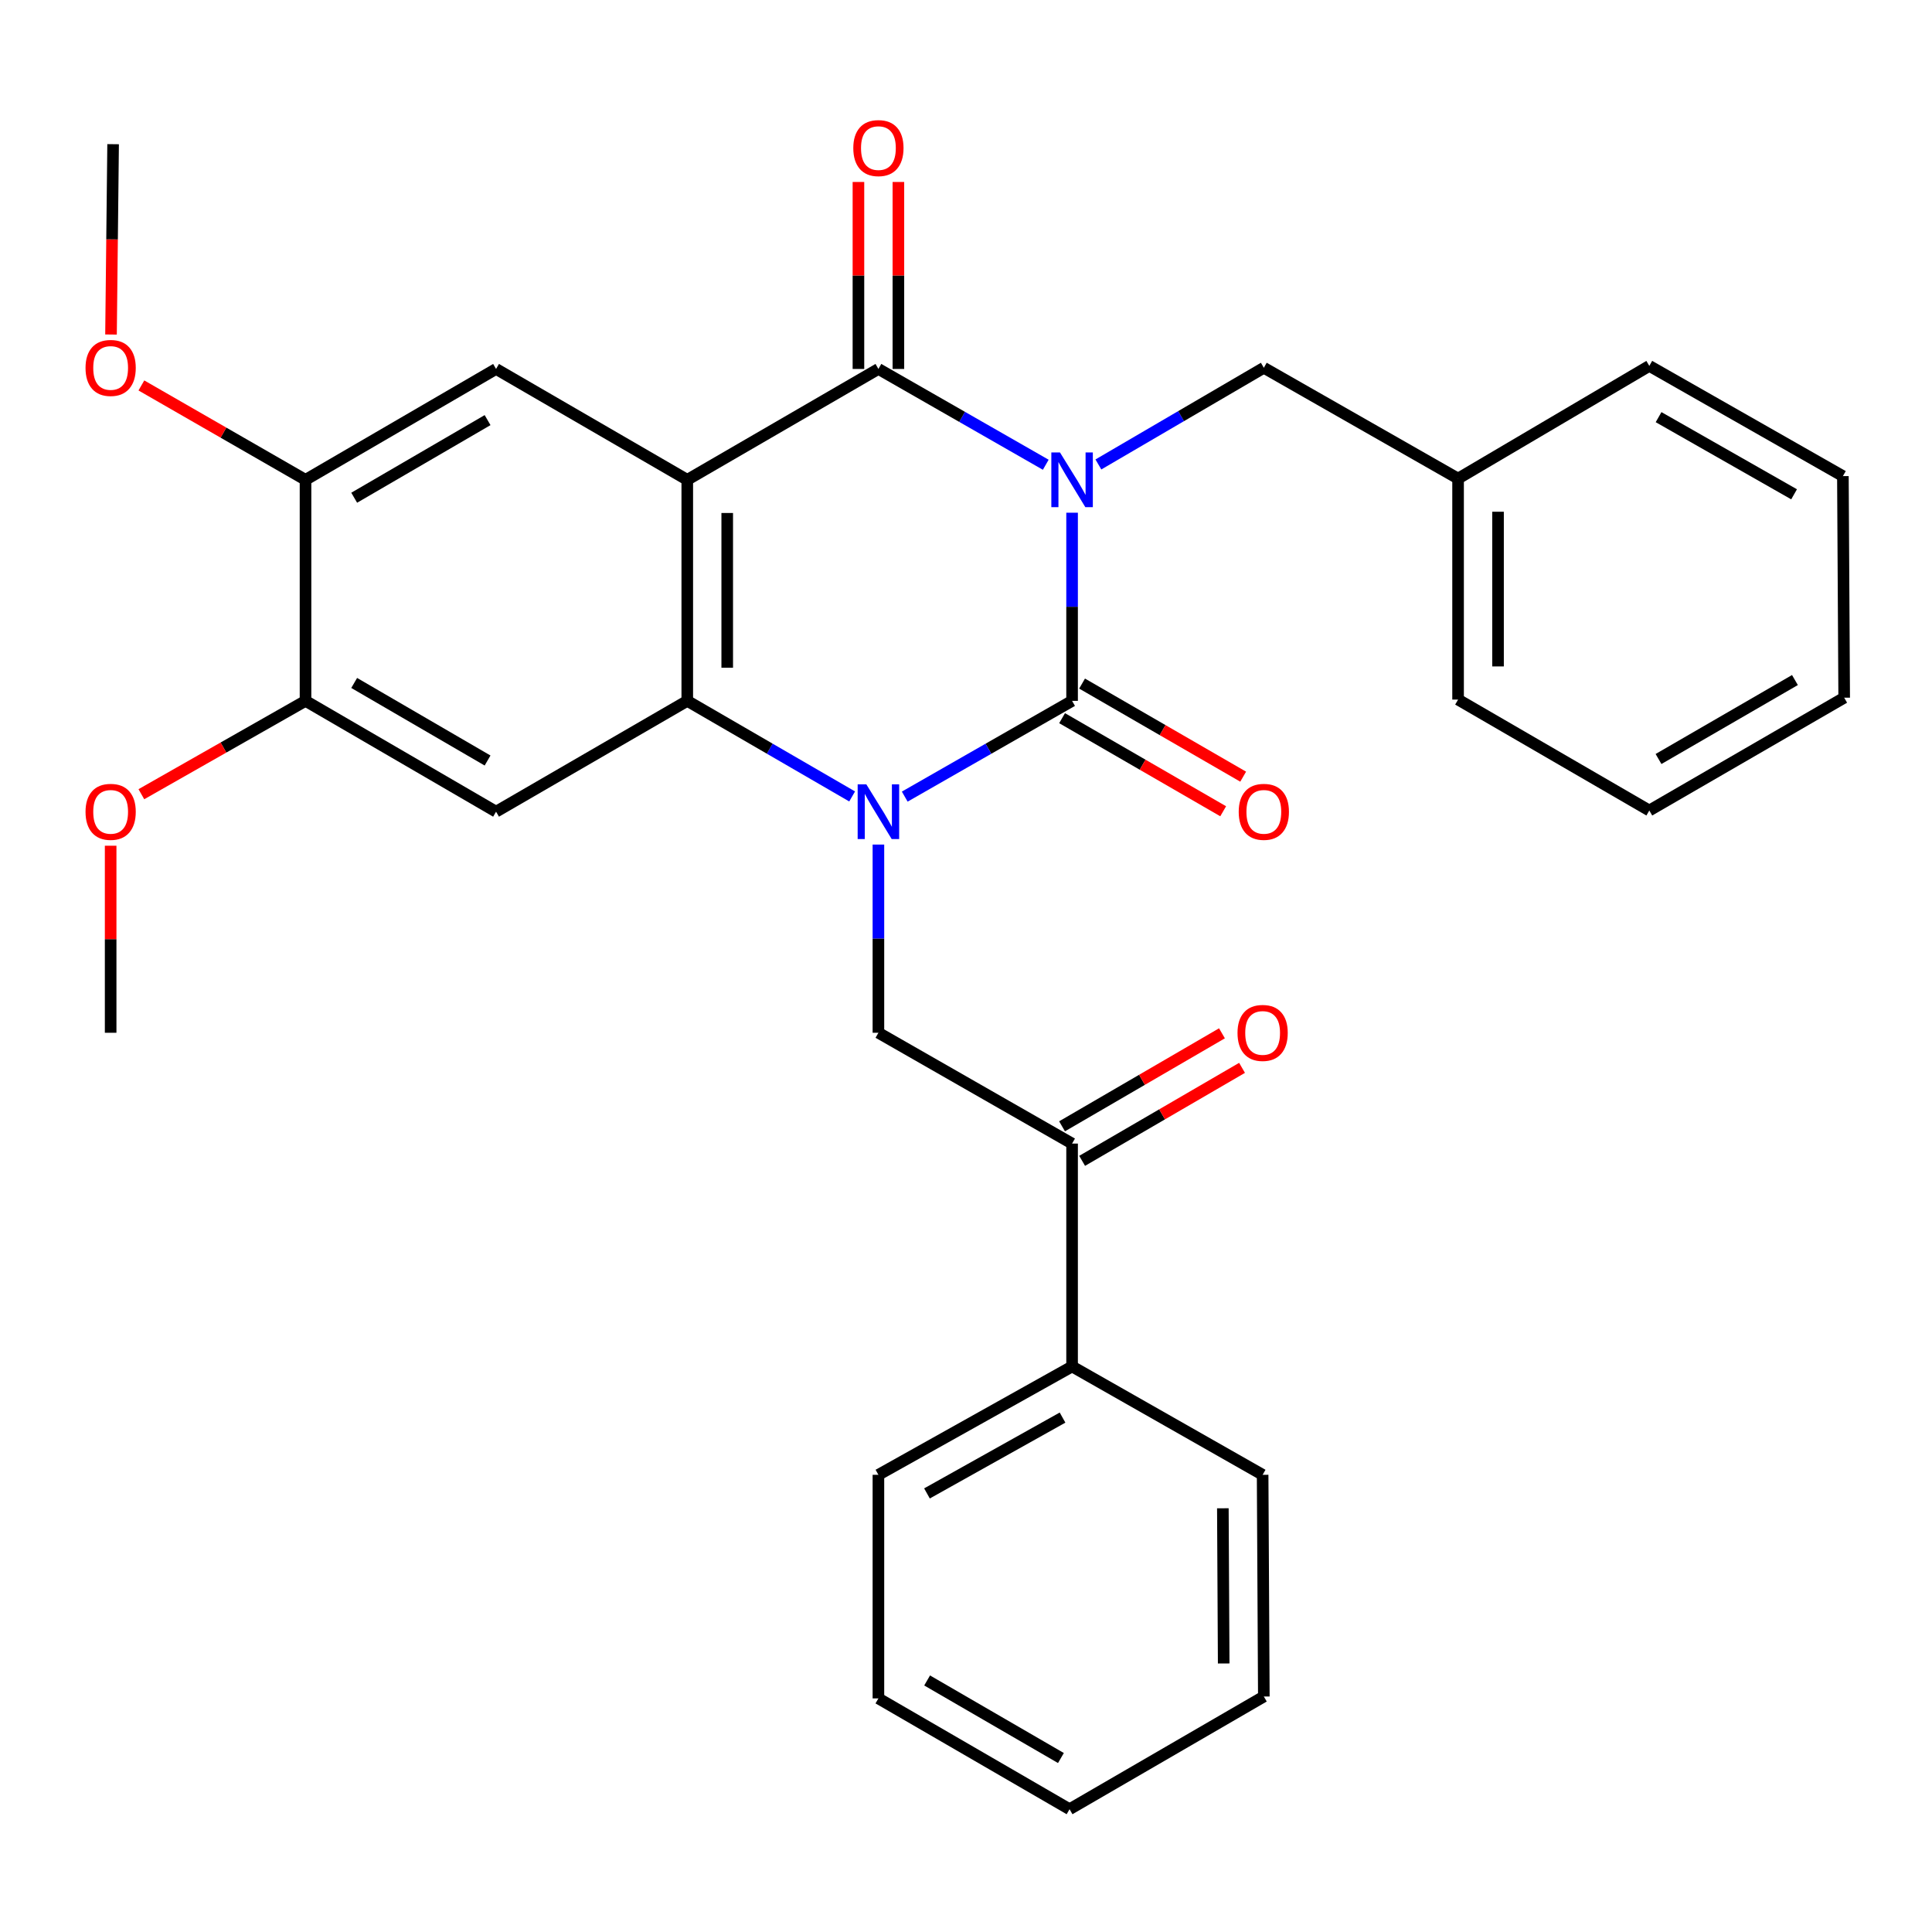 <?xml version='1.0' encoding='iso-8859-1'?>
<svg version='1.1' baseProfile='full'
              xmlns='http://www.w3.org/2000/svg'
                      xmlns:rdkit='http://www.rdkit.org/xml'
                      xmlns:xlink='http://www.w3.org/1999/xlink'
                  xml:space='preserve'
width='1000px' height='1000px' viewBox='0 0 1000 1000'>
<!-- END OF HEADER -->
<rect style='opacity:1.0;fill:#FFFFFF;stroke:none' width='1000' height='1000' x='0' y='0'> </rect>
<path class='bond-0' d='M 554.91,265.379 L 554.91,314.075' style='fill:none;fill-rule:evenodd;stroke:#0000FF;stroke-width:6px;stroke-linecap:butt;stroke-linejoin:miter;stroke-opacity:1' />
<path class='bond-0' d='M 554.91,314.075 L 554.91,362.77' style='fill:none;fill-rule:evenodd;stroke:#000000;stroke-width:6px;stroke-linecap:butt;stroke-linejoin:miter;stroke-opacity:1' />
<path class='bond-3' d='M 541.283,240.557 L 497.974,215.763' style='fill:none;fill-rule:evenodd;stroke:#0000FF;stroke-width:6px;stroke-linecap:butt;stroke-linejoin:miter;stroke-opacity:1' />
<path class='bond-3' d='M 497.974,215.763 L 454.665,190.969' style='fill:none;fill-rule:evenodd;stroke:#000000;stroke-width:6px;stroke-linecap:butt;stroke-linejoin:miter;stroke-opacity:1' />
<path class='bond-9' d='M 568.524,240.403 L 611.34,215.382' style='fill:none;fill-rule:evenodd;stroke:#0000FF;stroke-width:6px;stroke-linecap:butt;stroke-linejoin:miter;stroke-opacity:1' />
<path class='bond-9' d='M 611.34,215.382 L 654.156,190.36' style='fill:none;fill-rule:evenodd;stroke:#000000;stroke-width:6px;stroke-linecap:butt;stroke-linejoin:miter;stroke-opacity:1' />
<path class='bond-1' d='M 554.91,362.77 L 511.602,387.549' style='fill:none;fill-rule:evenodd;stroke:#000000;stroke-width:6px;stroke-linecap:butt;stroke-linejoin:miter;stroke-opacity:1' />
<path class='bond-1' d='M 511.602,387.549 L 468.293,412.328' style='fill:none;fill-rule:evenodd;stroke:#0000FF;stroke-width:6px;stroke-linecap:butt;stroke-linejoin:miter;stroke-opacity:1' />
<path class='bond-12' d='M 549.736,371.723 L 591.426,395.816' style='fill:none;fill-rule:evenodd;stroke:#000000;stroke-width:6px;stroke-linecap:butt;stroke-linejoin:miter;stroke-opacity:1' />
<path class='bond-12' d='M 591.426,395.816 L 633.116,419.909' style='fill:none;fill-rule:evenodd;stroke:#FF0000;stroke-width:6px;stroke-linecap:butt;stroke-linejoin:miter;stroke-opacity:1' />
<path class='bond-12' d='M 560.084,353.817 L 601.774,377.91' style='fill:none;fill-rule:evenodd;stroke:#000000;stroke-width:6px;stroke-linecap:butt;stroke-linejoin:miter;stroke-opacity:1' />
<path class='bond-12' d='M 601.774,377.91 L 643.464,402.003' style='fill:none;fill-rule:evenodd;stroke:#FF0000;stroke-width:6px;stroke-linecap:butt;stroke-linejoin:miter;stroke-opacity:1' />
<path class='bond-6' d='M 454.665,437.146 L 454.665,485.853' style='fill:none;fill-rule:evenodd;stroke:#0000FF;stroke-width:6px;stroke-linecap:butt;stroke-linejoin:miter;stroke-opacity:1' />
<path class='bond-6' d='M 454.665,485.853 L 454.665,534.559' style='fill:none;fill-rule:evenodd;stroke:#000000;stroke-width:6px;stroke-linecap:butt;stroke-linejoin:miter;stroke-opacity:1' />
<path class='bond-31' d='M 441.067,412.241 L 398.398,387.506' style='fill:none;fill-rule:evenodd;stroke:#0000FF;stroke-width:6px;stroke-linecap:butt;stroke-linejoin:miter;stroke-opacity:1' />
<path class='bond-31' d='M 398.398,387.506 L 355.73,362.77' style='fill:none;fill-rule:evenodd;stroke:#000000;stroke-width:6px;stroke-linecap:butt;stroke-linejoin:miter;stroke-opacity:1' />
<path class='bond-2' d='M 355.73,248.359 L 454.665,190.969' style='fill:none;fill-rule:evenodd;stroke:#000000;stroke-width:6px;stroke-linecap:butt;stroke-linejoin:miter;stroke-opacity:1' />
<path class='bond-4' d='M 355.73,248.359 L 355.73,362.77' style='fill:none;fill-rule:evenodd;stroke:#000000;stroke-width:6px;stroke-linecap:butt;stroke-linejoin:miter;stroke-opacity:1' />
<path class='bond-4' d='M 376.411,265.521 L 376.411,345.608' style='fill:none;fill-rule:evenodd;stroke:#000000;stroke-width:6px;stroke-linecap:butt;stroke-linejoin:miter;stroke-opacity:1' />
<path class='bond-7' d='M 355.73,248.359 L 256.761,190.969' style='fill:none;fill-rule:evenodd;stroke:#000000;stroke-width:6px;stroke-linecap:butt;stroke-linejoin:miter;stroke-opacity:1' />
<path class='bond-13' d='M 465.006,190.969 L 465.006,142.58' style='fill:none;fill-rule:evenodd;stroke:#000000;stroke-width:6px;stroke-linecap:butt;stroke-linejoin:miter;stroke-opacity:1' />
<path class='bond-13' d='M 465.006,142.58 L 465.006,94.19' style='fill:none;fill-rule:evenodd;stroke:#FF0000;stroke-width:6px;stroke-linecap:butt;stroke-linejoin:miter;stroke-opacity:1' />
<path class='bond-13' d='M 444.325,190.969 L 444.325,142.58' style='fill:none;fill-rule:evenodd;stroke:#000000;stroke-width:6px;stroke-linecap:butt;stroke-linejoin:miter;stroke-opacity:1' />
<path class='bond-13' d='M 444.325,142.58 L 444.325,94.19' style='fill:none;fill-rule:evenodd;stroke:#FF0000;stroke-width:6px;stroke-linecap:butt;stroke-linejoin:miter;stroke-opacity:1' />
<path class='bond-5' d='M 355.73,362.77 L 256.761,420.125' style='fill:none;fill-rule:evenodd;stroke:#000000;stroke-width:6px;stroke-linecap:butt;stroke-linejoin:miter;stroke-opacity:1' />
<path class='bond-33' d='M 256.761,420.125 L 158.136,362.77' style='fill:none;fill-rule:evenodd;stroke:#000000;stroke-width:6px;stroke-linecap:butt;stroke-linejoin:miter;stroke-opacity:1' />
<path class='bond-33' d='M 252.364,393.644 L 183.326,353.496' style='fill:none;fill-rule:evenodd;stroke:#000000;stroke-width:6px;stroke-linecap:butt;stroke-linejoin:miter;stroke-opacity:1' />
<path class='bond-8' d='M 454.665,534.559 L 554.91,591.914' style='fill:none;fill-rule:evenodd;stroke:#000000;stroke-width:6px;stroke-linecap:butt;stroke-linejoin:miter;stroke-opacity:1' />
<path class='bond-11' d='M 256.761,190.969 L 158.136,248.359' style='fill:none;fill-rule:evenodd;stroke:#000000;stroke-width:6px;stroke-linecap:butt;stroke-linejoin:miter;stroke-opacity:1' />
<path class='bond-11' d='M 252.368,217.453 L 183.331,257.625' style='fill:none;fill-rule:evenodd;stroke:#000000;stroke-width:6px;stroke-linecap:butt;stroke-linejoin:miter;stroke-opacity:1' />
<path class='bond-14' d='M 560.109,600.853 L 601.495,576.785' style='fill:none;fill-rule:evenodd;stroke:#000000;stroke-width:6px;stroke-linecap:butt;stroke-linejoin:miter;stroke-opacity:1' />
<path class='bond-14' d='M 601.495,576.785 L 642.881,552.717' style='fill:none;fill-rule:evenodd;stroke:#FF0000;stroke-width:6px;stroke-linecap:butt;stroke-linejoin:miter;stroke-opacity:1' />
<path class='bond-14' d='M 549.712,582.976 L 591.098,558.907' style='fill:none;fill-rule:evenodd;stroke:#000000;stroke-width:6px;stroke-linecap:butt;stroke-linejoin:miter;stroke-opacity:1' />
<path class='bond-14' d='M 591.098,558.907 L 632.485,534.839' style='fill:none;fill-rule:evenodd;stroke:#FF0000;stroke-width:6px;stroke-linecap:butt;stroke-linejoin:miter;stroke-opacity:1' />
<path class='bond-15' d='M 554.91,591.914 L 554.91,707.279' style='fill:none;fill-rule:evenodd;stroke:#000000;stroke-width:6px;stroke-linecap:butt;stroke-linejoin:miter;stroke-opacity:1' />
<path class='bond-16' d='M 654.156,190.36 L 754.699,247.715' style='fill:none;fill-rule:evenodd;stroke:#000000;stroke-width:6px;stroke-linecap:butt;stroke-linejoin:miter;stroke-opacity:1' />
<path class='bond-10' d='M 158.136,362.77 L 158.136,248.359' style='fill:none;fill-rule:evenodd;stroke:#000000;stroke-width:6px;stroke-linecap:butt;stroke-linejoin:miter;stroke-opacity:1' />
<path class='bond-17' d='M 158.136,362.77 L 115.654,386.927' style='fill:none;fill-rule:evenodd;stroke:#000000;stroke-width:6px;stroke-linecap:butt;stroke-linejoin:miter;stroke-opacity:1' />
<path class='bond-17' d='M 115.654,386.927 L 73.172,411.083' style='fill:none;fill-rule:evenodd;stroke:#FF0000;stroke-width:6px;stroke-linecap:butt;stroke-linejoin:miter;stroke-opacity:1' />
<path class='bond-18' d='M 158.136,248.359 L 115.658,223.933' style='fill:none;fill-rule:evenodd;stroke:#000000;stroke-width:6px;stroke-linecap:butt;stroke-linejoin:miter;stroke-opacity:1' />
<path class='bond-18' d='M 115.658,223.933 L 73.18,199.508' style='fill:none;fill-rule:evenodd;stroke:#FF0000;stroke-width:6px;stroke-linecap:butt;stroke-linejoin:miter;stroke-opacity:1' />
<path class='bond-19' d='M 554.91,707.279 L 454.665,763.359' style='fill:none;fill-rule:evenodd;stroke:#000000;stroke-width:6px;stroke-linecap:butt;stroke-linejoin:miter;stroke-opacity:1' />
<path class='bond-19' d='M 549.97,733.74 L 479.799,772.996' style='fill:none;fill-rule:evenodd;stroke:#000000;stroke-width:6px;stroke-linecap:butt;stroke-linejoin:miter;stroke-opacity:1' />
<path class='bond-20' d='M 554.91,707.279 L 653.535,763.359' style='fill:none;fill-rule:evenodd;stroke:#000000;stroke-width:6px;stroke-linecap:butt;stroke-linejoin:miter;stroke-opacity:1' />
<path class='bond-21' d='M 754.699,247.715 L 754.699,362.104' style='fill:none;fill-rule:evenodd;stroke:#000000;stroke-width:6px;stroke-linecap:butt;stroke-linejoin:miter;stroke-opacity:1' />
<path class='bond-21' d='M 775.38,264.874 L 775.38,344.945' style='fill:none;fill-rule:evenodd;stroke:#000000;stroke-width:6px;stroke-linecap:butt;stroke-linejoin:miter;stroke-opacity:1' />
<path class='bond-22' d='M 754.699,247.715 L 853.68,189.384' style='fill:none;fill-rule:evenodd;stroke:#000000;stroke-width:6px;stroke-linecap:butt;stroke-linejoin:miter;stroke-opacity:1' />
<path class='bond-23' d='M 57.271,437.746 L 57.271,486.153' style='fill:none;fill-rule:evenodd;stroke:#FF0000;stroke-width:6px;stroke-linecap:butt;stroke-linejoin:miter;stroke-opacity:1' />
<path class='bond-23' d='M 57.271,486.153 L 57.271,534.559' style='fill:none;fill-rule:evenodd;stroke:#000000;stroke-width:6px;stroke-linecap:butt;stroke-linejoin:miter;stroke-opacity:1' />
<path class='bond-24' d='M 57.46,173.147 L 58.003,123.887' style='fill:none;fill-rule:evenodd;stroke:#FF0000;stroke-width:6px;stroke-linecap:butt;stroke-linejoin:miter;stroke-opacity:1' />
<path class='bond-24' d='M 58.003,123.887 L 58.546,74.628' style='fill:none;fill-rule:evenodd;stroke:#000000;stroke-width:6px;stroke-linecap:butt;stroke-linejoin:miter;stroke-opacity:1' />
<path class='bond-26' d='M 454.665,763.359 L 454.665,879.091' style='fill:none;fill-rule:evenodd;stroke:#000000;stroke-width:6px;stroke-linecap:butt;stroke-linejoin:miter;stroke-opacity:1' />
<path class='bond-25' d='M 653.535,763.359 L 654.156,878.115' style='fill:none;fill-rule:evenodd;stroke:#000000;stroke-width:6px;stroke-linecap:butt;stroke-linejoin:miter;stroke-opacity:1' />
<path class='bond-25' d='M 632.948,780.684 L 633.382,861.013' style='fill:none;fill-rule:evenodd;stroke:#000000;stroke-width:6px;stroke-linecap:butt;stroke-linejoin:miter;stroke-opacity:1' />
<path class='bond-28' d='M 754.699,362.104 L 853.68,419.516' style='fill:none;fill-rule:evenodd;stroke:#000000;stroke-width:6px;stroke-linecap:butt;stroke-linejoin:miter;stroke-opacity:1' />
<path class='bond-27' d='M 853.68,189.384 L 953.879,246.44' style='fill:none;fill-rule:evenodd;stroke:#000000;stroke-width:6px;stroke-linecap:butt;stroke-linejoin:miter;stroke-opacity:1' />
<path class='bond-27' d='M 858.477,215.914 L 928.616,255.853' style='fill:none;fill-rule:evenodd;stroke:#000000;stroke-width:6px;stroke-linecap:butt;stroke-linejoin:miter;stroke-opacity:1' />
<path class='bond-30' d='M 654.156,878.115 L 553.601,936.446' style='fill:none;fill-rule:evenodd;stroke:#000000;stroke-width:6px;stroke-linecap:butt;stroke-linejoin:miter;stroke-opacity:1' />
<path class='bond-34' d='M 454.665,879.091 L 553.601,936.446' style='fill:none;fill-rule:evenodd;stroke:#000000;stroke-width:6px;stroke-linecap:butt;stroke-linejoin:miter;stroke-opacity:1' />
<path class='bond-34' d='M 479.878,869.803 L 549.133,909.951' style='fill:none;fill-rule:evenodd;stroke:#000000;stroke-width:6px;stroke-linecap:butt;stroke-linejoin:miter;stroke-opacity:1' />
<path class='bond-29' d='M 953.879,246.44 L 954.545,361.127' style='fill:none;fill-rule:evenodd;stroke:#000000;stroke-width:6px;stroke-linecap:butt;stroke-linejoin:miter;stroke-opacity:1' />
<path class='bond-32' d='M 853.68,419.516 L 954.545,361.127' style='fill:none;fill-rule:evenodd;stroke:#000000;stroke-width:6px;stroke-linecap:butt;stroke-linejoin:miter;stroke-opacity:1' />
<path class='bond-32' d='M 858.449,392.86 L 929.055,351.987' style='fill:none;fill-rule:evenodd;stroke:#000000;stroke-width:6px;stroke-linecap:butt;stroke-linejoin:miter;stroke-opacity:1' />
<path  class='atom-0' d='M 548.65 234.199
L 557.93 249.199
Q 558.85 250.679, 560.33 253.359
Q 561.81 256.039, 561.89 256.199
L 561.89 234.199
L 565.65 234.199
L 565.65 262.519
L 561.77 262.519
L 551.81 246.119
Q 550.65 244.199, 549.41 241.999
Q 548.21 239.799, 547.85 239.119
L 547.85 262.519
L 544.17 262.519
L 544.17 234.199
L 548.65 234.199
' fill='#0000FF'/>
<path  class='atom-2' d='M 448.405 405.965
L 457.685 420.965
Q 458.605 422.445, 460.085 425.125
Q 461.565 427.805, 461.645 427.965
L 461.645 405.965
L 465.405 405.965
L 465.405 434.285
L 461.525 434.285
L 451.565 417.885
Q 450.405 415.965, 449.165 413.765
Q 447.965 411.565, 447.605 410.885
L 447.605 434.285
L 443.925 434.285
L 443.925 405.965
L 448.405 405.965
' fill='#0000FF'/>
<path  class='atom-13' d='M 641.156 420.205
Q 641.156 413.405, 644.516 409.605
Q 647.876 405.805, 654.156 405.805
Q 660.436 405.805, 663.796 409.605
Q 667.156 413.405, 667.156 420.205
Q 667.156 427.085, 663.756 431.005
Q 660.356 434.885, 654.156 434.885
Q 647.916 434.885, 644.516 431.005
Q 641.156 427.125, 641.156 420.205
M 654.156 431.685
Q 658.476 431.685, 660.796 428.805
Q 663.156 425.885, 663.156 420.205
Q 663.156 414.645, 660.796 411.845
Q 658.476 409.005, 654.156 409.005
Q 649.836 409.005, 647.476 411.805
Q 645.156 414.605, 645.156 420.205
Q 645.156 425.925, 647.476 428.805
Q 649.836 431.685, 654.156 431.685
' fill='#FF0000'/>
<path  class='atom-14' d='M 441.665 76.65
Q 441.665 69.85, 445.025 66.05
Q 448.385 62.25, 454.665 62.25
Q 460.945 62.25, 464.305 66.05
Q 467.665 69.85, 467.665 76.65
Q 467.665 83.53, 464.265 87.45
Q 460.865 91.33, 454.665 91.33
Q 448.425 91.33, 445.025 87.45
Q 441.665 83.57, 441.665 76.65
M 454.665 88.13
Q 458.985 88.13, 461.305 85.25
Q 463.665 82.33, 463.665 76.65
Q 463.665 71.09, 461.305 68.29
Q 458.985 65.45, 454.665 65.45
Q 450.345 65.45, 447.985 68.25
Q 445.665 71.05, 445.665 76.65
Q 445.665 82.37, 447.985 85.25
Q 450.345 88.13, 454.665 88.13
' fill='#FF0000'/>
<path  class='atom-15' d='M 640.535 534.639
Q 640.535 527.839, 643.895 524.039
Q 647.255 520.239, 653.535 520.239
Q 659.815 520.239, 663.175 524.039
Q 666.535 527.839, 666.535 534.639
Q 666.535 541.519, 663.135 545.439
Q 659.735 549.319, 653.535 549.319
Q 647.295 549.319, 643.895 545.439
Q 640.535 541.559, 640.535 534.639
M 653.535 546.119
Q 657.855 546.119, 660.175 543.239
Q 662.535 540.319, 662.535 534.639
Q 662.535 529.079, 660.175 526.279
Q 657.855 523.439, 653.535 523.439
Q 649.215 523.439, 646.855 526.239
Q 644.535 529.039, 644.535 534.639
Q 644.535 540.359, 646.855 543.239
Q 649.215 546.119, 653.535 546.119
' fill='#FF0000'/>
<path  class='atom-18' d='M 44.271 420.205
Q 44.271 413.405, 47.631 409.605
Q 50.991 405.805, 57.271 405.805
Q 63.551 405.805, 66.911 409.605
Q 70.271 413.405, 70.271 420.205
Q 70.271 427.085, 66.871 431.005
Q 63.471 434.885, 57.271 434.885
Q 51.031 434.885, 47.631 431.005
Q 44.271 427.125, 44.271 420.205
M 57.271 431.685
Q 61.591 431.685, 63.911 428.805
Q 66.271 425.885, 66.271 420.205
Q 66.271 414.645, 63.911 411.845
Q 61.591 409.005, 57.271 409.005
Q 52.951 409.005, 50.591 411.805
Q 48.271 414.605, 48.271 420.205
Q 48.271 425.925, 50.591 428.805
Q 52.951 431.685, 57.271 431.685
' fill='#FF0000'/>
<path  class='atom-19' d='M 44.271 190.44
Q 44.271 183.64, 47.631 179.84
Q 50.991 176.04, 57.271 176.04
Q 63.551 176.04, 66.911 179.84
Q 70.271 183.64, 70.271 190.44
Q 70.271 197.32, 66.871 201.24
Q 63.471 205.12, 57.271 205.12
Q 51.031 205.12, 47.631 201.24
Q 44.271 197.36, 44.271 190.44
M 57.271 201.92
Q 61.591 201.92, 63.911 199.04
Q 66.271 196.12, 66.271 190.44
Q 66.271 184.88, 63.911 182.08
Q 61.591 179.24, 57.271 179.24
Q 52.951 179.24, 50.591 182.04
Q 48.271 184.84, 48.271 190.44
Q 48.271 196.16, 50.591 199.04
Q 52.951 201.92, 57.271 201.92
' fill='#FF0000'/>
</svg>
